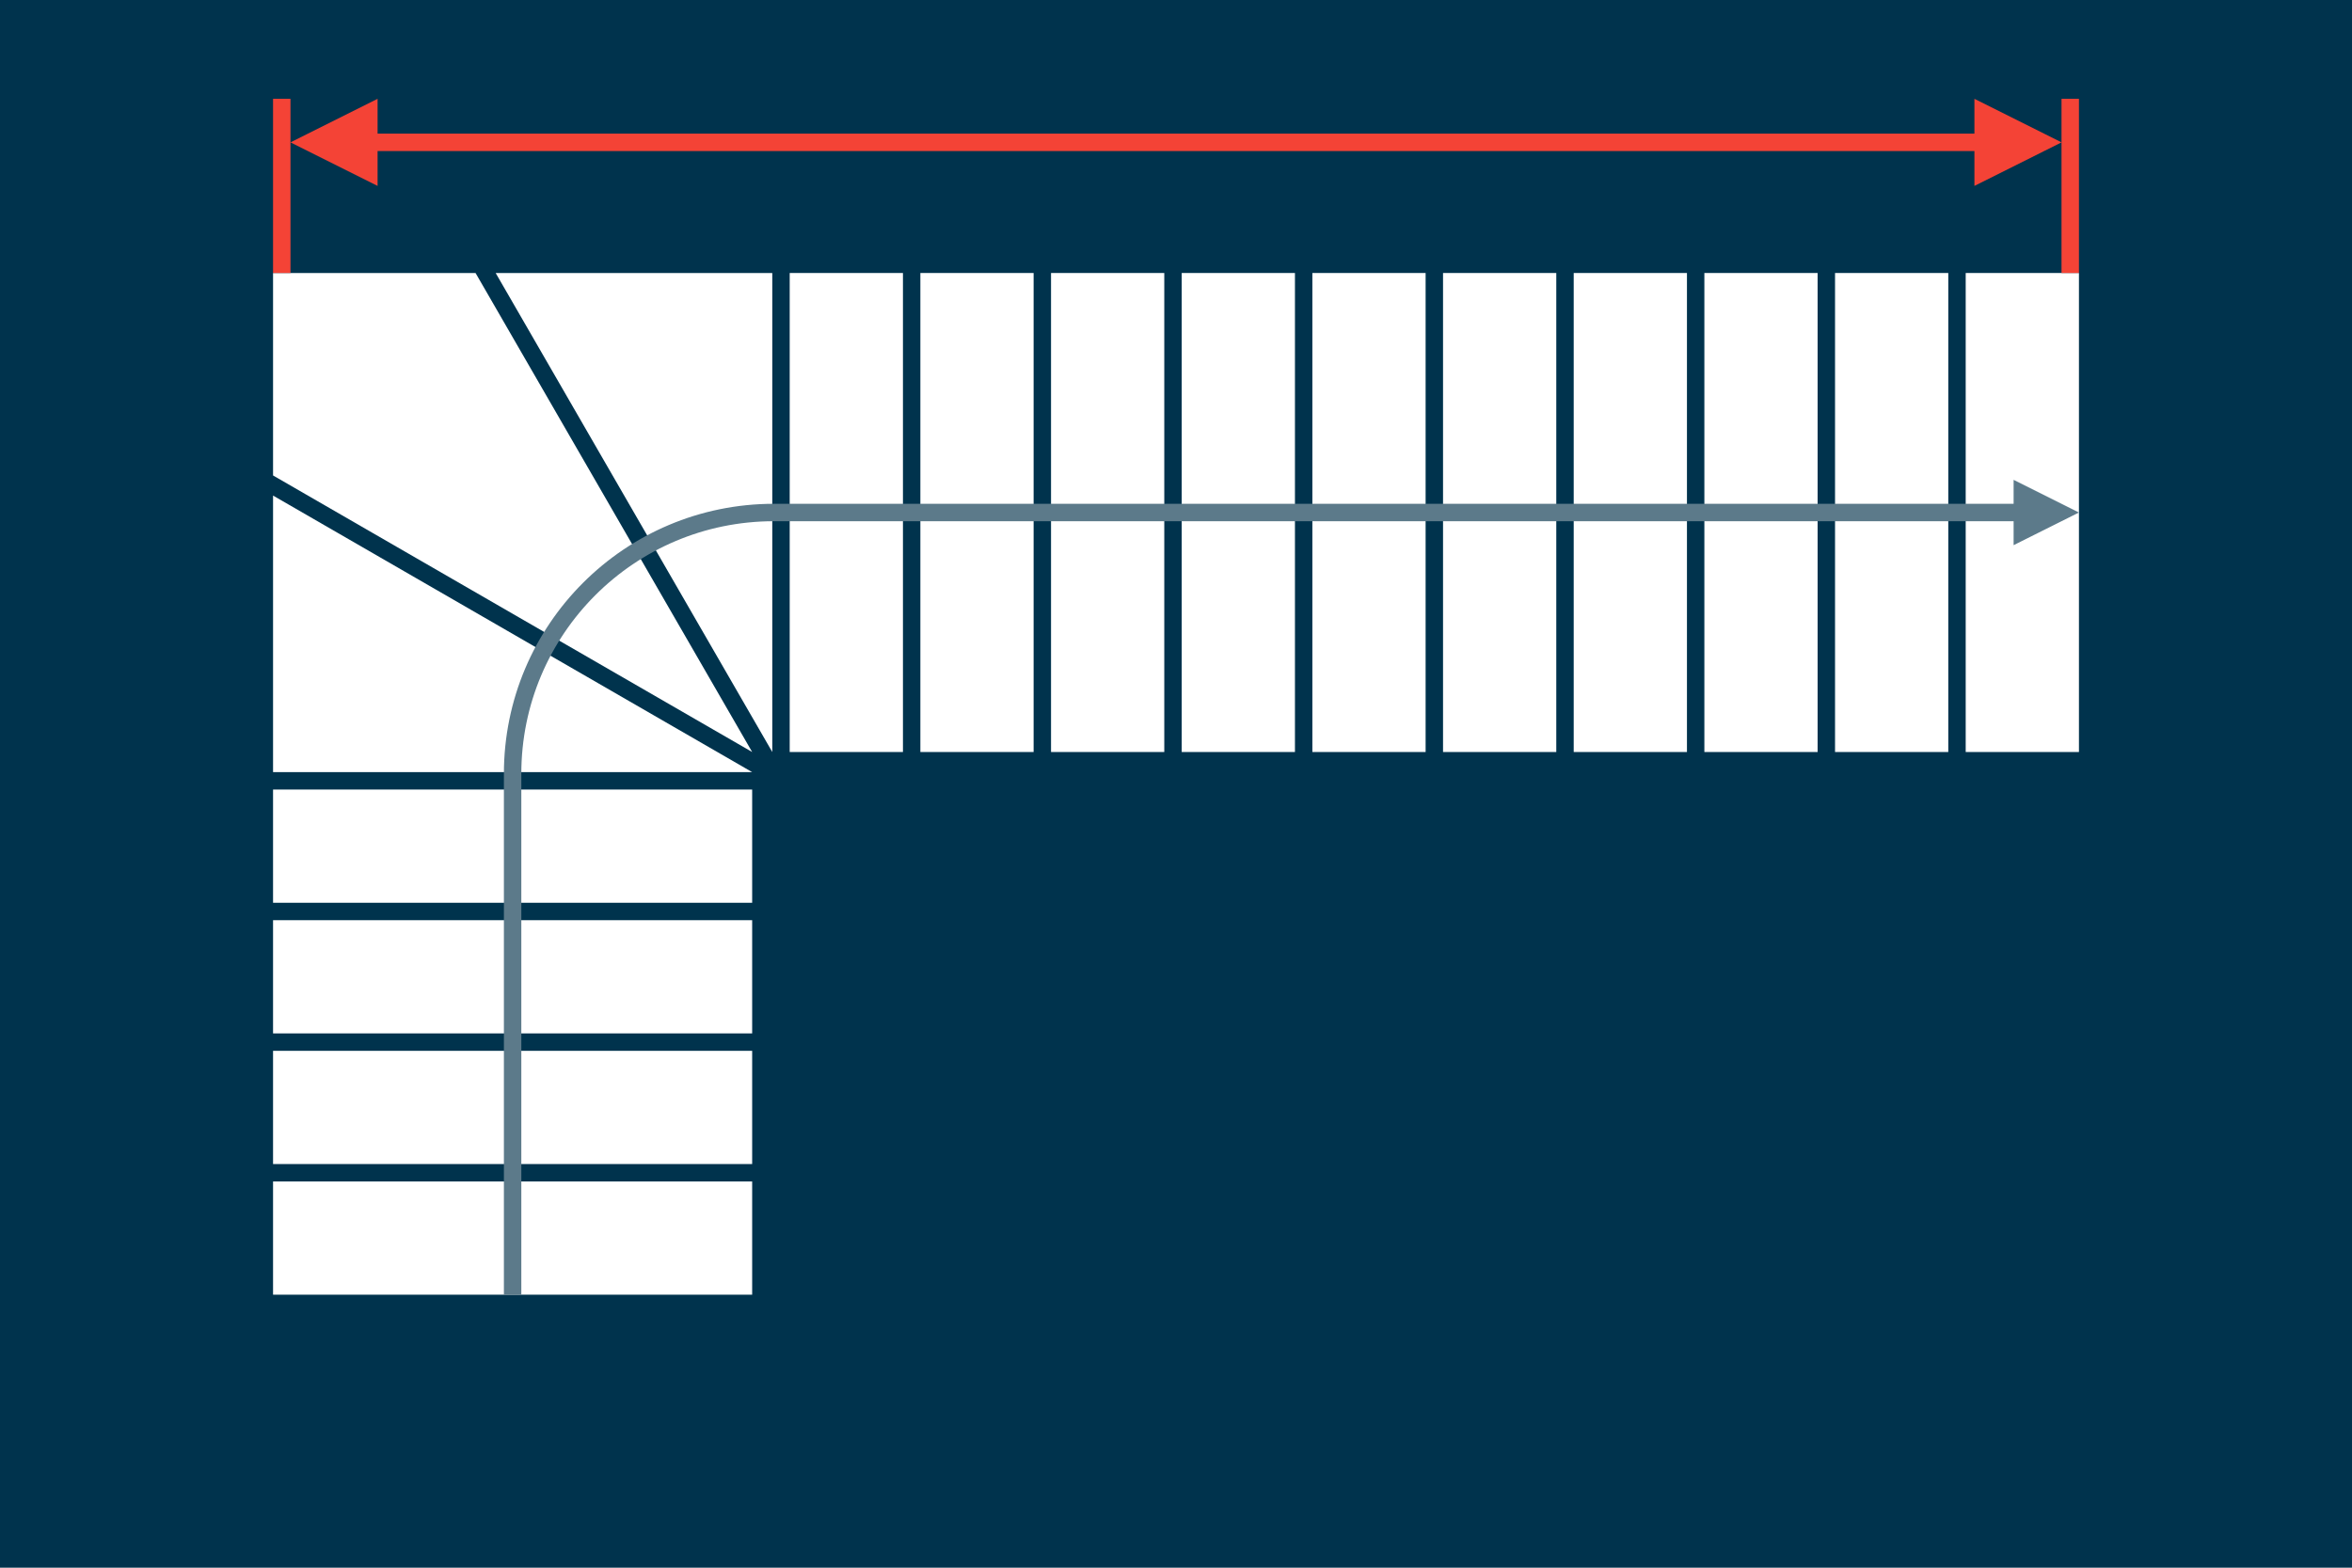 <svg xmlns="http://www.w3.org/2000/svg" viewBox="0 0 2700 1800">
    <rect fill="#00334d" stroke="none" x="0" y="0" width="2700" height="1800"/>
    <g fill="white" stroke="none">
        <polygon points="886.547,313.453 569.004,313.453 886.547,863.453"/>
        <polygon points="545.91,313.453 313.453,313.453 313.453,545.91 863.453,863.453"/>
        <polygon points="313.453,569.004 313.453,886.547 863.453,886.547"/>
        <rect x="313.453" y="906.547" width="550" height="130"/>
        <rect x="313.453" y="1056.547" width="550" height="130"/>
        <rect x="313.453" y="1206.547" width="550" height="130"/>
        <rect x="313.453" y="1356.547" width="550" height="130"/>
        <rect x="1656.547" y="313.453" width="130" height="550"/>
        <rect x="1506.547" y="313.453" width="130" height="550"/>
        <rect x="1356.547" y="313.453" width="130" height="550"/>
        <rect x="1206.547" y="313.453" width="130" height="550"/>
        <rect x="1056.547" y="313.453" width="130" height="550"/>
        <rect x="906.547" y="313.453" width="130" height="550"/>
        <rect x="2106.547" y="313.453" width="130" height="550"/>
        <rect x="1956.547" y="313.453" width="130" height="550"/>
        <rect x="1806.547" y="313.453" width="130" height="550"/>
        <rect x="2256.547" y="313.453" width="130" height="550"/>
    </g>
    <path fill="#5c7a8a" stroke="none" d="M2311.547,625.953l75-37.5l-75-37.5v27.5H888.453c-171.208,0-310,138.792-310,310v598.094h20V888.453 c0-160.163,129.837-290,290-290h1423.094V625.953"/>
    <g fill="#f44336" stroke="none">
        <polygon points="433.453,213.453 433.453,173.453 2266.547,173.453 2266.547,213.453 2366.547,163.453 2266.547,113.453 2266.547,153.453 433.453,153.453 433.453,113.453 333.453,163.453"/>
        <rect x="2366.547" y="113.453" width="20" height="200"/>
        <rect x="313.453" y="113.453" width="20" height="200"/>
    </g>
</svg>






